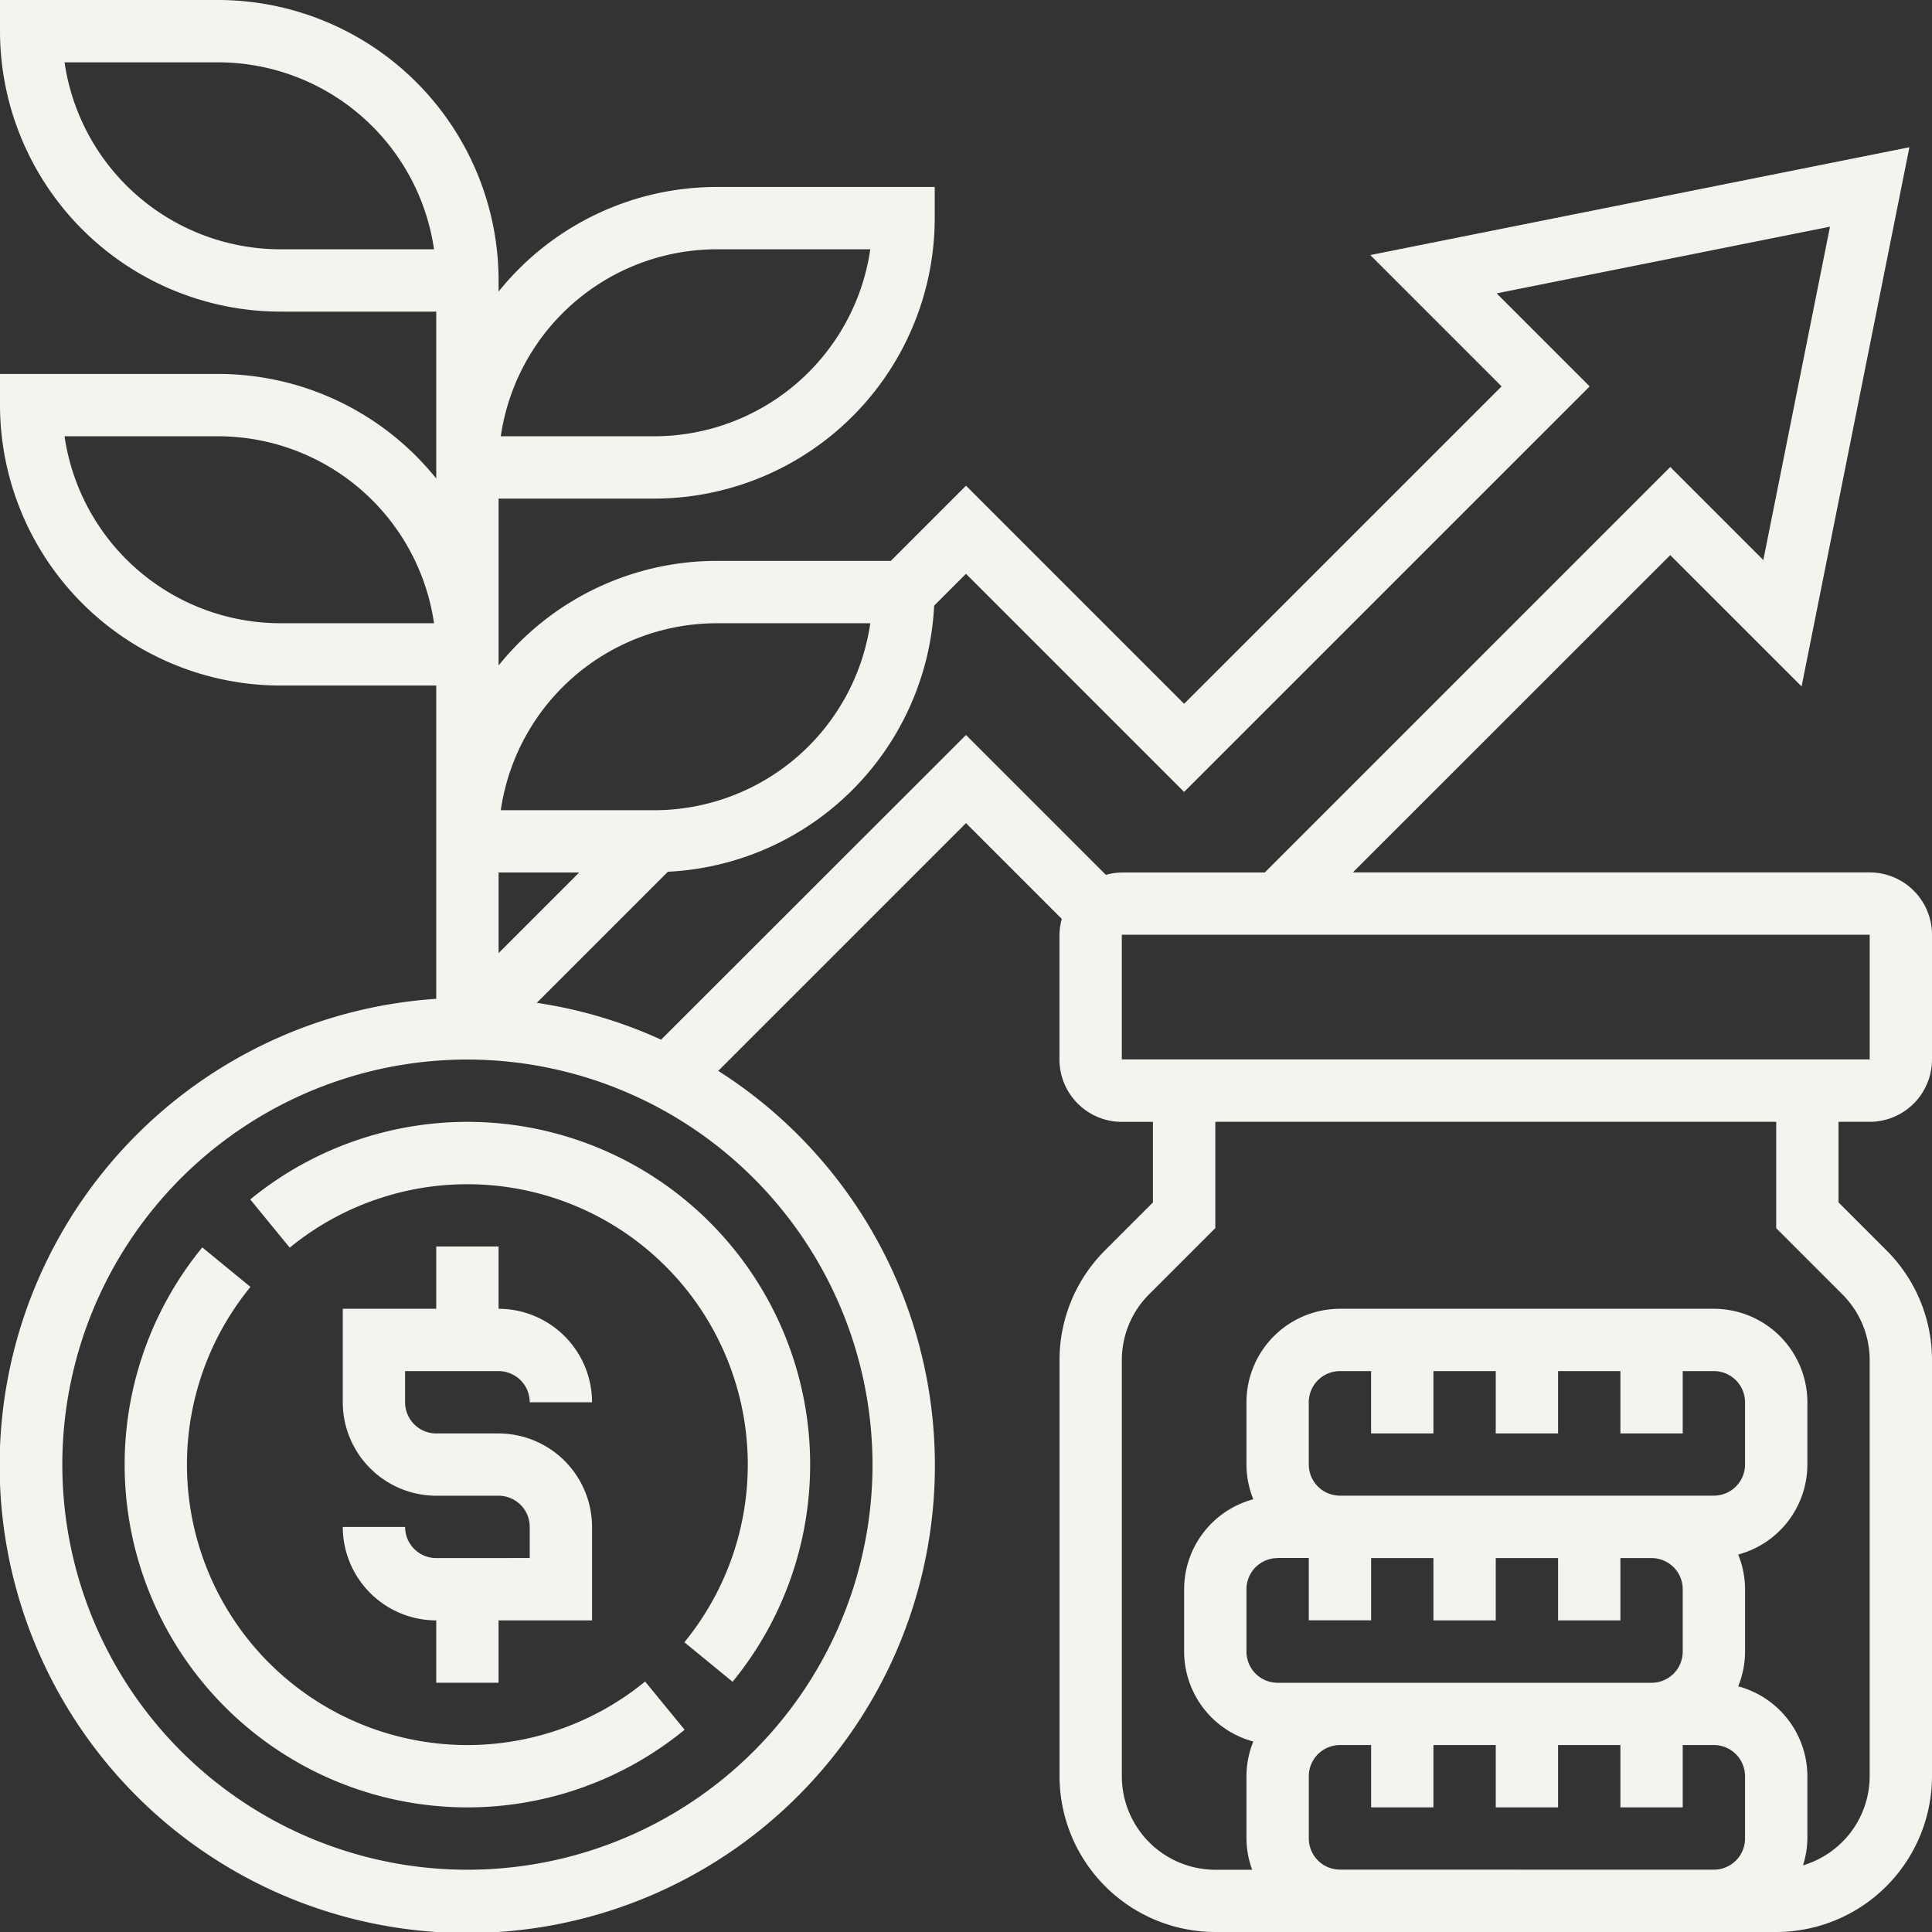 <svg xmlns="http://www.w3.org/2000/svg" width="75.855" height="75.855" viewBox="0 0 75.855 75.855">
    <rect x="0" y="0" width="75.855" height="75.855" fill="#333333" stroke="none"/>
    <defs>
        <style>.a{fill:#f5f3ee;}</style>
    </defs>
    <g transform="translate(-1 -1)">
        <path class="a"
              d="M15.67,53.235a1.224,1.224,0,0,1-1.223-1.223H12a3.675,3.675,0,0,0,3.67,3.67v2.447h2.447V55.682h3.67v-3.67a3.675,3.675,0,0,0-3.67-3.67H15.67a1.224,1.224,0,0,1-1.223-1.223V45.894h3.67a1.224,1.224,0,0,1,1.223,1.223h2.447a3.675,3.675,0,0,0-3.67-3.67V41H15.67v2.447H12v3.67a3.675,3.675,0,0,0,3.67,3.67h2.447a1.224,1.224,0,0,1,1.223,1.223v1.223Z"
              transform="translate(2.458 8.939)"/>
        <path class="a"
              d="M18.458,60.569A11.01,11.01,0,0,1,9.94,42.581L8.048,41.03A13.457,13.457,0,0,0,26.986,59.968l-1.551-1.893A11.03,11.03,0,0,1,18.458,60.569Z"
              transform="translate(0.894 8.946)"/>
        <path class="a"
              d="M9.03,40.048l1.551,1.893A11.01,11.01,0,0,1,26.075,57.434l1.893,1.551A13.457,13.457,0,0,0,9.03,40.048Z"
              transform="translate(1.795 8.045)"/>
        <path class="a"
              d="M74.409,45.045A2.449,2.449,0,0,0,76.855,42.6V37.7a2.449,2.449,0,0,0-2.447-2.447H54.116L66.578,22.795l5.157,5.156,4.233-21.17L54.8,11.014l5.156,5.156L47.492,28.633l-8.564-8.564-2.953,2.953H29.14a10.99,10.99,0,0,0-8.564,4.106V20.576h6.117A11.024,11.024,0,0,0,37.7,9.564V8.341H29.14a10.99,10.99,0,0,0-8.564,4.106v-.436A11.024,11.024,0,0,0,9.564,1H1V2.223A11.024,11.024,0,0,0,12.011,13.235h6.117v6.553a10.99,10.99,0,0,0-8.564-4.106H1v1.223A11.024,11.024,0,0,0,12.011,27.916h6.117v12.3A18.36,18.36,0,1,0,29.2,43.044l9.727-9.727,3.762,3.762a2.4,2.4,0,0,0-.092.625V42.6a2.449,2.449,0,0,0,2.447,2.447h1.223v3.164l-1.878,1.878A6.079,6.079,0,0,0,42.6,54.413V70.738a6.124,6.124,0,0,0,6.117,6.117H70.738a6.124,6.124,0,0,0,6.117-6.117V54.413a6.079,6.079,0,0,0-1.792-4.326l-1.878-1.878V45.045ZM29.14,25.47H35.17a8.577,8.577,0,0,1-8.477,7.341H20.662A8.577,8.577,0,0,1,29.14,25.47Zm0-14.682H35.17a8.577,8.577,0,0,1-8.477,7.341H20.662A8.577,8.577,0,0,1,29.14,10.788Zm-17.129,0A8.577,8.577,0,0,1,3.534,3.447H9.564a8.577,8.577,0,0,1,8.477,7.341Zm0,14.682a8.577,8.577,0,0,1-8.477-7.341H9.564a8.577,8.577,0,0,1,8.477,7.341ZM23.74,35.257l-3.164,3.164V35.257ZM35.257,58.5A15.905,15.905,0,1,1,19.352,42.6,15.924,15.924,0,0,1,35.257,58.5Zm-8.3-16.68a18.146,18.146,0,0,0-4.882-1.446l5.147-5.147A11.008,11.008,0,0,0,37.677,24.779l1.25-1.25,8.564,8.564L63.414,16.171l-3.652-3.653L72.85,9.9,70.232,22.988l-3.653-3.653L50.656,35.257H45.045a2.4,2.4,0,0,0-.625.092l-5.492-5.492ZM45.045,37.7H74.409l0,4.894H45.045Zm7.341,20.8V56.056a1.224,1.224,0,0,1,1.223-1.223h1.223V57.28H57.28V54.833h2.447V57.28h2.447V54.833h2.447V57.28h2.447V54.833h1.223a1.224,1.224,0,0,1,1.223,1.223V58.5a1.224,1.224,0,0,1-1.223,1.223H53.609A1.224,1.224,0,0,1,52.386,58.5Zm-1.223,3.67h1.223v2.447h2.447V62.174H57.28v2.447h2.447V62.174h2.447v2.447h2.447V62.174h1.223A1.224,1.224,0,0,1,67.068,63.4v2.447a1.224,1.224,0,0,1-1.223,1.223H51.162a1.224,1.224,0,0,1-1.223-1.223V63.4A1.224,1.224,0,0,1,51.162,62.174Zm2.447,12.235a1.224,1.224,0,0,1-1.223-1.223V70.738a1.224,1.224,0,0,1,1.223-1.223h1.223v2.447H57.28V69.515h2.447v2.447h2.447V69.515h2.447v2.447h2.447V69.515h1.223a1.224,1.224,0,0,1,1.223,1.223v2.447a1.224,1.224,0,0,1-1.223,1.223ZM73.333,51.817a3.646,3.646,0,0,1,1.075,2.6V70.738a3.662,3.662,0,0,1-2.619,3.5,3.6,3.6,0,0,0,.173-1.051V70.738a3.664,3.664,0,0,0-2.716-3.529,3.651,3.651,0,0,0,.269-1.365V63.4a3.651,3.651,0,0,0-.269-1.365A3.665,3.665,0,0,0,71.962,58.5V56.056a3.675,3.675,0,0,0-3.67-3.67H53.609a3.675,3.675,0,0,0-3.67,3.67V58.5a3.651,3.651,0,0,0,.269,1.365A3.664,3.664,0,0,0,47.492,63.4v2.447a3.664,3.664,0,0,0,2.716,3.529,3.651,3.651,0,0,0-.269,1.365v2.447a3.629,3.629,0,0,0,.225,1.223H48.716a3.675,3.675,0,0,1-3.67-3.67V54.413a3.649,3.649,0,0,1,1.075-2.6l2.595-2.595V45.045H70.738v4.177Z"
              transform="translate(0 0)"/>
    </g>
</svg>
